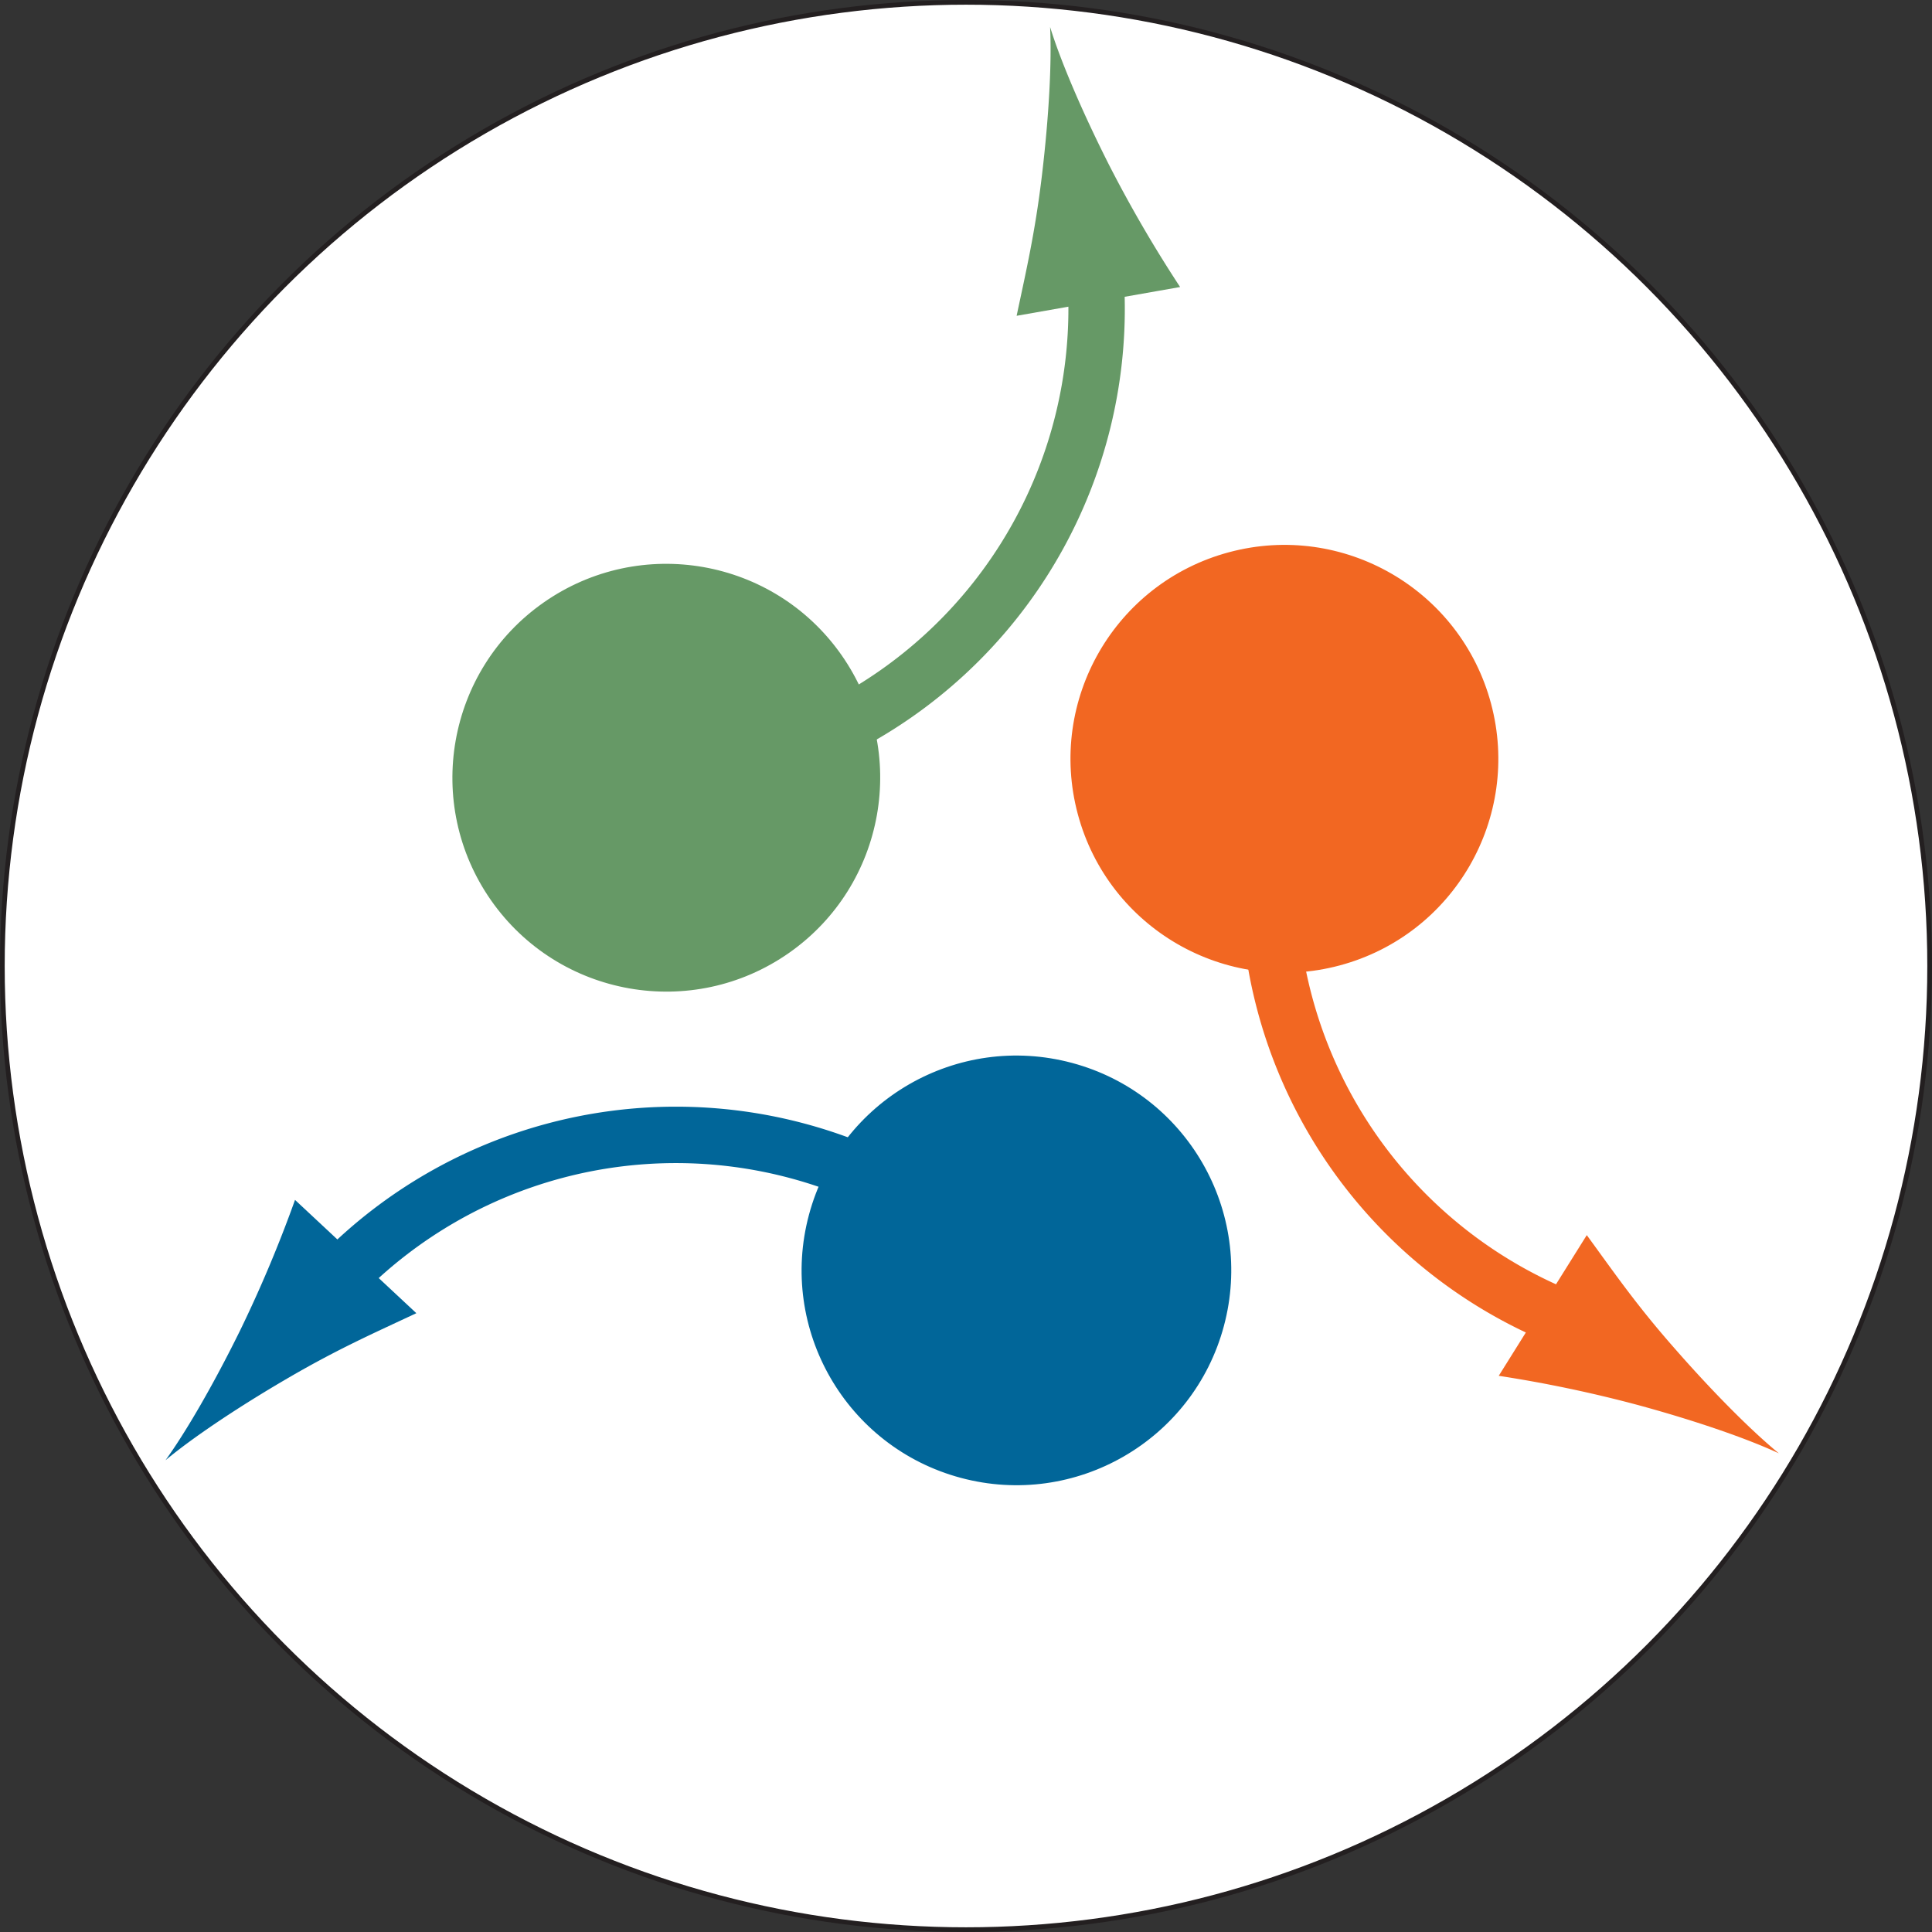 <svg id="Layer_1" data-name="Layer 1" xmlns="http://www.w3.org/2000/svg" viewBox="0 0 411 411"><rect x="0" y="0" width="411" height="411" fill="#333333" stroke="none"/><defs><style>.cls-1{fill:#fff;stroke:#231f20;}.cls-2,.cls-9{fill:#696;}.cls-2,.cls-3,.cls-8{stroke:#696;}.cls-10,.cls-12,.cls-3,.cls-5,.cls-7,.cls-8{fill:none;}.cls-3,.cls-5,.cls-7{stroke-width:12px;}.cls-13,.cls-4{fill:#f26722;}.cls-12,.cls-4,.cls-5{stroke:#f26722;}.cls-11,.cls-6{fill:#016699;}.cls-10,.cls-6,.cls-7{stroke:#016699;}.cls-10,.cls-12,.cls-8{stroke-miterlimit:1;stroke-width:7px;}</style></defs><title>signaling-pathways-logo</title><circle class="cls-1" cx="205.5" cy="205.5" r="205"/><circle class="cls-2" cx="142.24" cy="165.92" r="45" transform="translate(-69.94 111.12) rotate(-35)"/><path class="cls-3" d="M142.5,165.71A99.94,99.94,0,0,0,233.4,57.38" transform="translate(-0.5 -0.47)"/><circle class="cls-4" cx="273.74" cy="161.9" r="45" transform="translate(-33.08 75.89) rotate(-15)"/><path class="cls-5" d="M273.84,162.22a99.94,99.94,0,0,0,70.71,122.48" transform="translate(-0.5 -0.47)"/><circle class="cls-6" cx="215.37" cy="271.28" r="45" transform="matrix(0.26, -0.97, 0.97, 0.26, -102.91, 408.63)"/><path class="cls-7" d="M215,271.21a99.94,99.94,0,0,0-141.42,0" transform="translate(-0.5 -0.47)"/><line class="cls-8" x1="231.95" y1="54.56" x2="231.57" y2="52.45"/><path class="cls-9" d="M222.14,37.89c-1.44,12-3.3,20-5.37,29.76l34.78-6.12a277.28,277.28,0,0,1-15.2-26.14c-5.83-11.55-10.3-22.17-12.46-29.18C224.25,13.53,223.68,25,222.14,37.89Z" transform="translate(-0.5 -0.47)"/><line class="cls-10" x1="69.07" y1="274.43" x2="67.61" y2="276"/><path class="cls-11" d="M62.07,293.45c10.45-6.07,17.94-9.37,27-13.62l-25.81-24.1A277.23,277.23,0,0,1,51.53,283.6C45.81,295.21,40,305.16,35.71,311.11,41.35,306.41,50.88,299.95,62.07,293.45Z" transform="translate(-0.5 -0.47)"/><line class="cls-12" x1="336.44" y1="282.83" x2="338.26" y2="283.96"/><path class="cls-13" d="M356.58,287.13c-8-9.1-12.62-15.83-18.52-23.91l-18.73,29.93a277.33,277.33,0,0,1,29.59,6.21c12.49,3.4,23.36,7.19,30,10.28C373.26,305,365.09,296.87,356.58,287.13Z" transform="translate(-0.5 -0.47)"/></svg>
